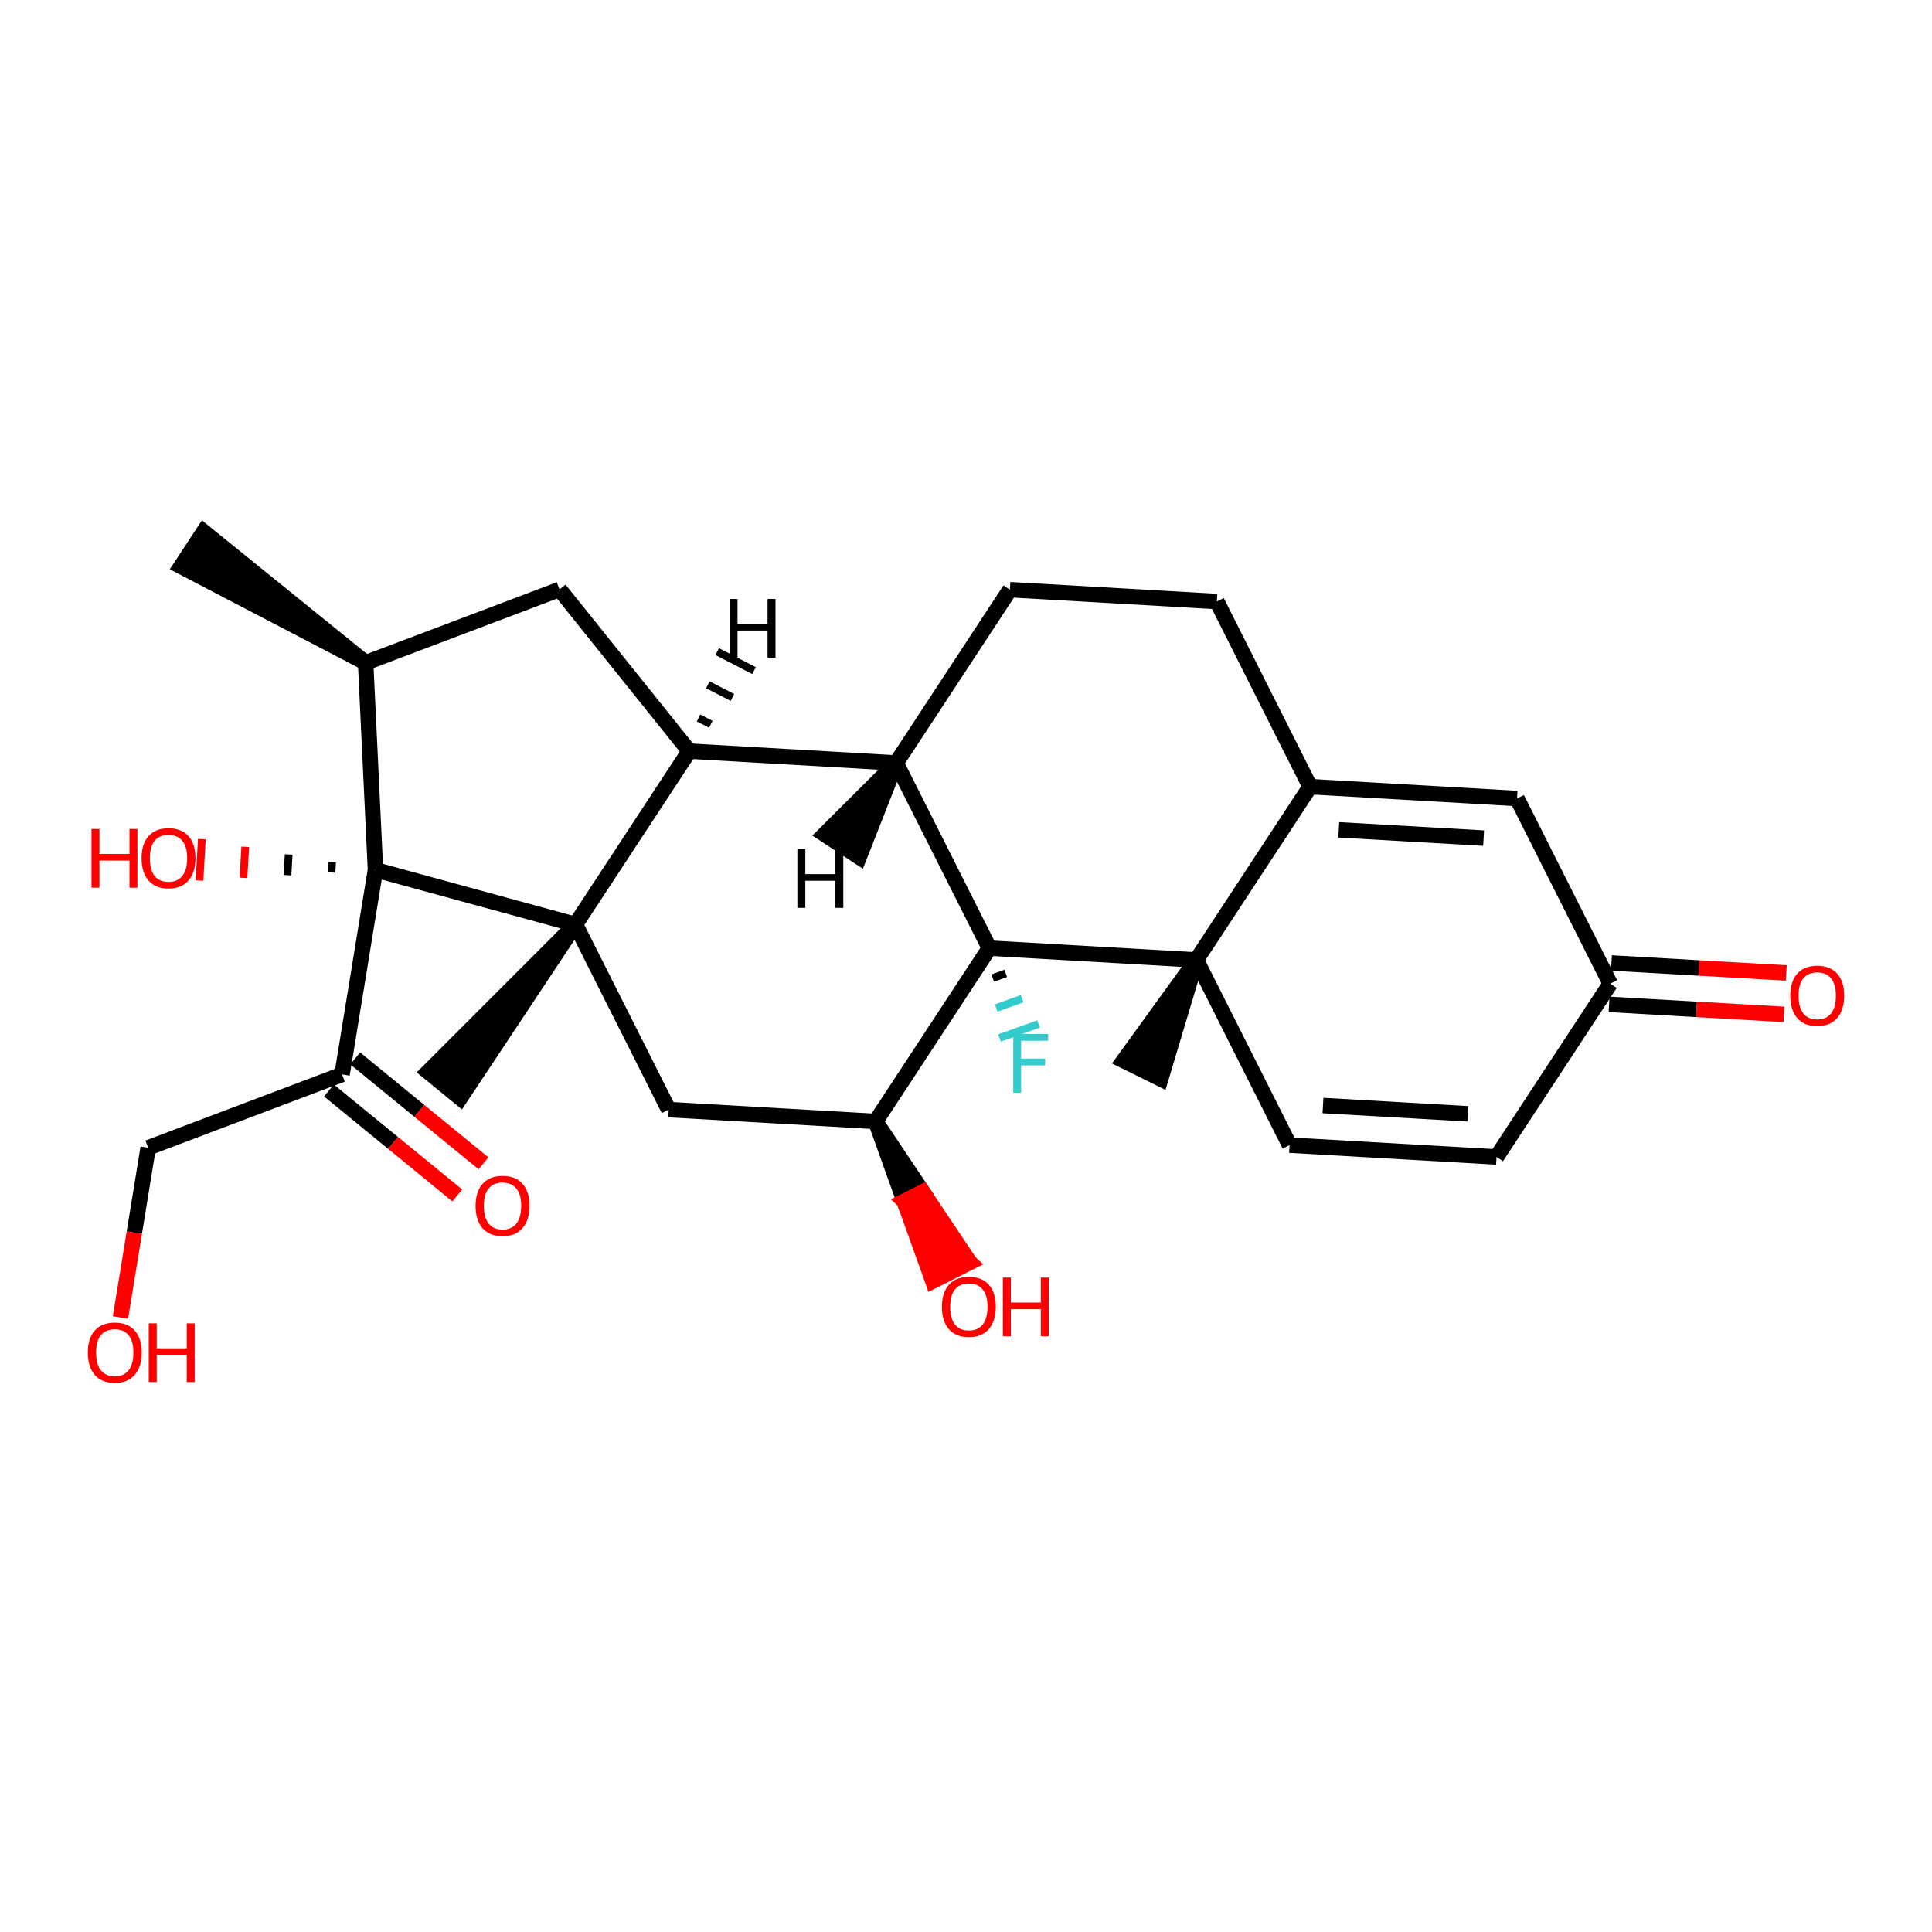 <?xml version='1.0' encoding='iso-8859-1'?>
<svg version='1.1' baseProfile='full'
              xmlns='http://www.w3.org/2000/svg'
                      xmlns:rdkit='http://www.rdkit.org/xml'
                      xmlns:xlink='http://www.w3.org/1999/xlink'
                  xml:space='preserve'
width='250px' height='250px' viewBox='0 0 250 250'>
<!-- END OF HEADER -->
<rect style='opacity:1.0;fill:#FFFFFF;stroke:none' width='250' height='250' x='0' y='0'> </rect>
<path class='bond-0 atom-11 atom-0' d='M 47.312,85.762 L 26.357,68.801 L 23.413,73.287 Z' style='fill:#000000;fill-rule:evenodd;fill-opacity:1;stroke:#000000;stroke-width:2.0px;stroke-linecap:butt;stroke-linejoin:miter;stroke-opacity:1;' />
<path class='bond-1 atom-18 atom-1' d='M 154.807,124.221 L 145.39,137.237 L 150.2,139.612 Z' style='fill:#000000;fill-rule:evenodd;fill-opacity:1;stroke:#000000;stroke-width:2.0px;stroke-linecap:butt;stroke-linejoin:miter;stroke-opacity:1;' />
<path class='bond-2 atom-19 atom-2' d='M 74.464,119.623 L 55.406,138.69 L 59.559,142.087 Z' style='fill:#000000;fill-rule:evenodd;fill-opacity:1;stroke:#000000;stroke-width:2.0px;stroke-linecap:butt;stroke-linejoin:miter;stroke-opacity:1;' />
<path class='bond-3 atom-3 atom-4' d='M 157.461,77.835 L 130.68,76.303' style='fill:none;fill-rule:evenodd;stroke:#000000;stroke-width:2.0px;stroke-linecap:butt;stroke-linejoin:miter;stroke-opacity:1' />
<path class='bond-4 atom-3 atom-12' d='M 157.461,77.835 L 169.524,101.794' style='fill:none;fill-rule:evenodd;stroke:#000000;stroke-width:2.0px;stroke-linecap:butt;stroke-linejoin:miter;stroke-opacity:1' />
<path class='bond-5 atom-4 atom-14' d='M 130.68,76.303 L 115.962,98.729' style='fill:none;fill-rule:evenodd;stroke:#000000;stroke-width:2.0px;stroke-linecap:butt;stroke-linejoin:miter;stroke-opacity:1' />
<path class='bond-6 atom-5 atom-6' d='M 193.651,149.713 L 166.87,148.18' style='fill:none;fill-rule:evenodd;stroke:#000000;stroke-width:2.0px;stroke-linecap:butt;stroke-linejoin:miter;stroke-opacity:1' />
<path class='bond-6 atom-5 atom-6' d='M 189.94,144.127 L 171.193,143.054' style='fill:none;fill-rule:evenodd;stroke:#000000;stroke-width:2.0px;stroke-linecap:butt;stroke-linejoin:miter;stroke-opacity:1' />
<path class='bond-7 atom-5 atom-13' d='M 193.651,149.713 L 208.368,127.286' style='fill:none;fill-rule:evenodd;stroke:#000000;stroke-width:2.0px;stroke-linecap:butt;stroke-linejoin:miter;stroke-opacity:1' />
<path class='bond-8 atom-6 atom-18' d='M 166.87,148.18 L 154.807,124.221' style='fill:none;fill-rule:evenodd;stroke:#000000;stroke-width:2.0px;stroke-linecap:butt;stroke-linejoin:miter;stroke-opacity:1' />
<path class='bond-9 atom-7 atom-11' d='M 72.401,76.269 L 47.312,85.762' style='fill:none;fill-rule:evenodd;stroke:#000000;stroke-width:2.0px;stroke-linecap:butt;stroke-linejoin:miter;stroke-opacity:1' />
<path class='bond-10 atom-7 atom-15' d='M 72.401,76.269 L 89.182,97.197' style='fill:none;fill-rule:evenodd;stroke:#000000;stroke-width:2.0px;stroke-linecap:butt;stroke-linejoin:miter;stroke-opacity:1' />
<path class='bond-11 atom-8 atom-12' d='M 196.305,103.327 L 169.524,101.794' style='fill:none;fill-rule:evenodd;stroke:#000000;stroke-width:2.0px;stroke-linecap:butt;stroke-linejoin:miter;stroke-opacity:1' />
<path class='bond-11 atom-8 atom-12' d='M 191.981,108.453 L 173.235,107.381' style='fill:none;fill-rule:evenodd;stroke:#000000;stroke-width:2.0px;stroke-linecap:butt;stroke-linejoin:miter;stroke-opacity:1' />
<path class='bond-12 atom-8 atom-13' d='M 196.305,103.327 L 208.368,127.286' style='fill:none;fill-rule:evenodd;stroke:#000000;stroke-width:2.0px;stroke-linecap:butt;stroke-linejoin:miter;stroke-opacity:1' />
<path class='bond-13 atom-9 atom-16' d='M 86.527,143.582 L 113.308,145.115' style='fill:none;fill-rule:evenodd;stroke:#000000;stroke-width:2.0px;stroke-linecap:butt;stroke-linejoin:miter;stroke-opacity:1' />
<path class='bond-14 atom-9 atom-19' d='M 86.527,143.582 L 74.464,119.623' style='fill:none;fill-rule:evenodd;stroke:#000000;stroke-width:2.0px;stroke-linecap:butt;stroke-linejoin:miter;stroke-opacity:1' />
<path class='bond-15 atom-10 atom-17' d='M 19.174,148.523 L 44.263,139.03' style='fill:none;fill-rule:evenodd;stroke:#000000;stroke-width:2.0px;stroke-linecap:butt;stroke-linejoin:miter;stroke-opacity:1' />
<path class='bond-16 atom-10 atom-23' d='M 19.174,148.523 L 17.381,159.504' style='fill:none;fill-rule:evenodd;stroke:#000000;stroke-width:2.0px;stroke-linecap:butt;stroke-linejoin:miter;stroke-opacity:1' />
<path class='bond-16 atom-10 atom-23' d='M 17.381,159.504 L 15.588,170.485' style='fill:none;fill-rule:evenodd;stroke:#FF0000;stroke-width:2.0px;stroke-linecap:butt;stroke-linejoin:miter;stroke-opacity:1' />
<path class='bond-17 atom-11 atom-21' d='M 47.312,85.762 L 48.587,112.556' style='fill:none;fill-rule:evenodd;stroke:#000000;stroke-width:2.0px;stroke-linecap:butt;stroke-linejoin:miter;stroke-opacity:1' />
<path class='bond-18 atom-12 atom-18' d='M 169.524,101.794 L 154.807,124.221' style='fill:none;fill-rule:evenodd;stroke:#000000;stroke-width:2.0px;stroke-linecap:butt;stroke-linejoin:miter;stroke-opacity:1' />
<path class='bond-19 atom-13 atom-24' d='M 208.215,129.964 L 219.527,130.612' style='fill:none;fill-rule:evenodd;stroke:#000000;stroke-width:2.0px;stroke-linecap:butt;stroke-linejoin:miter;stroke-opacity:1' />
<path class='bond-19 atom-13 atom-24' d='M 219.527,130.612 L 230.838,131.259' style='fill:none;fill-rule:evenodd;stroke:#FF0000;stroke-width:2.0px;stroke-linecap:butt;stroke-linejoin:miter;stroke-opacity:1' />
<path class='bond-19 atom-13 atom-24' d='M 208.522,124.608 L 219.833,125.256' style='fill:none;fill-rule:evenodd;stroke:#000000;stroke-width:2.0px;stroke-linecap:butt;stroke-linejoin:miter;stroke-opacity:1' />
<path class='bond-19 atom-13 atom-24' d='M 219.833,125.256 L 231.145,125.903' style='fill:none;fill-rule:evenodd;stroke:#FF0000;stroke-width:2.0px;stroke-linecap:butt;stroke-linejoin:miter;stroke-opacity:1' />
<path class='bond-20 atom-14 atom-15' d='M 115.962,98.729 L 89.182,97.197' style='fill:none;fill-rule:evenodd;stroke:#000000;stroke-width:2.0px;stroke-linecap:butt;stroke-linejoin:miter;stroke-opacity:1' />
<path class='bond-21 atom-14 atom-20' d='M 115.962,98.729 L 128.026,122.688' style='fill:none;fill-rule:evenodd;stroke:#000000;stroke-width:2.0px;stroke-linecap:butt;stroke-linejoin:miter;stroke-opacity:1' />
<path class='bond-31 atom-14 atom-28' d='M 115.962,98.729 L 106.694,107.963 L 111.179,110.907 Z' style='fill:#000000;fill-rule:evenodd;fill-opacity:1;stroke:#000000;stroke-width:2.0px;stroke-linecap:butt;stroke-linejoin:miter;stroke-opacity:1;' />
<path class='bond-22 atom-15 atom-19' d='M 89.182,97.197 L 74.464,119.623' style='fill:none;fill-rule:evenodd;stroke:#000000;stroke-width:2.0px;stroke-linecap:butt;stroke-linejoin:miter;stroke-opacity:1' />
<path class='bond-32 atom-15 atom-29' d='M 91.978,93.723 L 90.389,92.904' style='fill:none;fill-rule:evenodd;stroke:#000000;stroke-width:1.0px;stroke-linecap:butt;stroke-linejoin:miter;stroke-opacity:1' />
<path class='bond-32 atom-15 atom-29' d='M 94.775,90.25 L 91.596,88.611' style='fill:none;fill-rule:evenodd;stroke:#000000;stroke-width:1.0px;stroke-linecap:butt;stroke-linejoin:miter;stroke-opacity:1' />
<path class='bond-32 atom-15 atom-29' d='M 97.572,86.777 L 92.804,84.318' style='fill:none;fill-rule:evenodd;stroke:#000000;stroke-width:1.0px;stroke-linecap:butt;stroke-linejoin:miter;stroke-opacity:1' />
<path class='bond-23 atom-16 atom-20' d='M 113.308,145.115 L 128.026,122.688' style='fill:none;fill-rule:evenodd;stroke:#000000;stroke-width:2.0px;stroke-linecap:butt;stroke-linejoin:miter;stroke-opacity:1' />
<path class='bond-24 atom-16 atom-25' d='M 113.308,145.115 L 117.006,155.442 L 119.402,154.236 Z' style='fill:#000000;fill-rule:evenodd;fill-opacity:1;stroke:#000000;stroke-width:2.0px;stroke-linecap:butt;stroke-linejoin:miter;stroke-opacity:1;' />
<path class='bond-24 atom-16 atom-25' d='M 117.006,155.442 L 125.495,163.356 L 120.703,165.769 Z' style='fill:#FF0000;fill-rule:evenodd;fill-opacity:1;stroke:#FF0000;stroke-width:2.0px;stroke-linecap:butt;stroke-linejoin:miter;stroke-opacity:1;' />
<path class='bond-24 atom-16 atom-25' d='M 117.006,155.442 L 119.402,154.236 L 125.495,163.356 Z' style='fill:#FF0000;fill-rule:evenodd;fill-opacity:1;stroke:#FF0000;stroke-width:2.0px;stroke-linecap:butt;stroke-linejoin:miter;stroke-opacity:1;' />
<path class='bond-25 atom-17 atom-21' d='M 44.263,139.03 L 48.587,112.556' style='fill:none;fill-rule:evenodd;stroke:#000000;stroke-width:2.0px;stroke-linecap:butt;stroke-linejoin:miter;stroke-opacity:1' />
<path class='bond-26 atom-17 atom-26' d='M 42.565,141.107 L 50.869,147.897' style='fill:none;fill-rule:evenodd;stroke:#000000;stroke-width:2.0px;stroke-linecap:butt;stroke-linejoin:miter;stroke-opacity:1' />
<path class='bond-26 atom-17 atom-26' d='M 50.869,147.897 L 59.173,154.688' style='fill:none;fill-rule:evenodd;stroke:#FF0000;stroke-width:2.0px;stroke-linecap:butt;stroke-linejoin:miter;stroke-opacity:1' />
<path class='bond-26 atom-17 atom-26' d='M 45.962,136.954 L 54.265,143.744' style='fill:none;fill-rule:evenodd;stroke:#000000;stroke-width:2.0px;stroke-linecap:butt;stroke-linejoin:miter;stroke-opacity:1' />
<path class='bond-26 atom-17 atom-26' d='M 54.265,143.744 L 62.569,150.535' style='fill:none;fill-rule:evenodd;stroke:#FF0000;stroke-width:2.0px;stroke-linecap:butt;stroke-linejoin:miter;stroke-opacity:1' />
<path class='bond-27 atom-18 atom-20' d='M 154.807,124.221 L 128.026,122.688' style='fill:none;fill-rule:evenodd;stroke:#000000;stroke-width:2.0px;stroke-linecap:butt;stroke-linejoin:miter;stroke-opacity:1' />
<path class='bond-28 atom-19 atom-21' d='M 74.464,119.623 L 48.587,112.556' style='fill:none;fill-rule:evenodd;stroke:#000000;stroke-width:2.0px;stroke-linecap:butt;stroke-linejoin:miter;stroke-opacity:1' />
<path class='bond-29 atom-20 atom-22' d='M 128.465,126.562 L 130.148,125.959' style='fill:none;fill-rule:evenodd;stroke:#000000;stroke-width:1.0px;stroke-linecap:butt;stroke-linejoin:miter;stroke-opacity:1' />
<path class='bond-29 atom-20 atom-22' d='M 128.903,130.436 L 132.27,129.229' style='fill:none;fill-rule:evenodd;stroke:#33CCCC;stroke-width:1.0px;stroke-linecap:butt;stroke-linejoin:miter;stroke-opacity:1' />
<path class='bond-29 atom-20 atom-22' d='M 129.342,134.31 L 134.393,132.499' style='fill:none;fill-rule:evenodd;stroke:#33CCCC;stroke-width:1.0px;stroke-linecap:butt;stroke-linejoin:miter;stroke-opacity:1' />
<path class='bond-30 atom-21 atom-27' d='M 42.969,111.563 L 42.893,112.902' style='fill:none;fill-rule:evenodd;stroke:#000000;stroke-width:1.0px;stroke-linecap:butt;stroke-linejoin:miter;stroke-opacity:1' />
<path class='bond-30 atom-21 atom-27' d='M 37.352,110.57 L 37.199,113.248' style='fill:none;fill-rule:evenodd;stroke:#000000;stroke-width:1.0px;stroke-linecap:butt;stroke-linejoin:miter;stroke-opacity:1' />
<path class='bond-30 atom-21 atom-27' d='M 31.735,109.577 L 31.505,113.594' style='fill:none;fill-rule:evenodd;stroke:#FF0000;stroke-width:1.0px;stroke-linecap:butt;stroke-linejoin:miter;stroke-opacity:1' />
<path class='bond-30 atom-21 atom-27' d='M 26.117,108.583 L 25.811,113.94' style='fill:none;fill-rule:evenodd;stroke:#FF0000;stroke-width:1.0px;stroke-linecap:butt;stroke-linejoin:miter;stroke-opacity:1' />
<path  class='atom-22' d='M 131.113 133.801
L 135.63 133.801
L 135.63 134.67
L 132.132 134.67
L 132.132 136.977
L 135.244 136.977
L 135.244 137.856
L 132.132 137.856
L 132.132 141.397
L 131.113 141.397
L 131.113 133.801
' fill='#33CCCC'/>
<path  class='atom-23' d='M 11.364 175.018
Q 11.364 173.194, 12.265 172.175
Q 13.166 171.155, 14.851 171.155
Q 16.535 171.155, 17.437 172.175
Q 18.338 173.194, 18.338 175.018
Q 18.338 176.864, 17.426 177.915
Q 16.514 178.956, 14.851 178.956
Q 13.177 178.956, 12.265 177.915
Q 11.364 176.874, 11.364 175.018
M 14.851 178.098
Q 16.01 178.098, 16.632 177.325
Q 17.265 176.542, 17.265 175.018
Q 17.265 173.527, 16.632 172.776
Q 16.01 172.014, 14.851 172.014
Q 13.692 172.014, 13.059 172.765
Q 12.437 173.516, 12.437 175.018
Q 12.437 176.553, 13.059 177.325
Q 13.692 178.098, 14.851 178.098
' fill='#FF0000'/>
<path  class='atom-23' d='M 19.25 171.241
L 20.28 171.241
L 20.28 174.471
L 24.164 174.471
L 24.164 171.241
L 25.194 171.241
L 25.194 178.838
L 24.164 178.838
L 24.164 175.329
L 20.28 175.329
L 20.28 178.838
L 19.25 178.838
L 19.25 171.241
' fill='#FF0000'/>
<path  class='atom-24' d='M 231.662 128.84
Q 231.662 127.016, 232.563 125.997
Q 233.465 124.978, 235.149 124.978
Q 236.834 124.978, 237.735 125.997
Q 238.636 127.016, 238.636 128.84
Q 238.636 130.686, 237.724 131.737
Q 236.812 132.778, 235.149 132.778
Q 233.475 132.778, 232.563 131.737
Q 231.662 130.697, 231.662 128.84
M 235.149 131.92
Q 236.308 131.92, 236.93 131.147
Q 237.563 130.364, 237.563 128.84
Q 237.563 127.349, 236.93 126.598
Q 236.308 125.836, 235.149 125.836
Q 233.99 125.836, 233.357 126.587
Q 232.735 127.338, 232.735 128.84
Q 232.735 130.375, 233.357 131.147
Q 233.99 131.92, 235.149 131.92
' fill='#FF0000'/>
<path  class='atom-25' d='M 121.884 169.096
Q 121.884 167.272, 122.785 166.252
Q 123.687 165.233, 125.371 165.233
Q 127.056 165.233, 127.957 166.252
Q 128.858 167.272, 128.858 169.096
Q 128.858 170.941, 127.946 171.993
Q 127.034 173.034, 125.371 173.034
Q 123.697 173.034, 122.785 171.993
Q 121.884 170.952, 121.884 169.096
M 125.371 172.175
Q 126.53 172.175, 127.152 171.403
Q 127.785 170.619, 127.785 169.096
Q 127.785 167.604, 127.152 166.853
Q 126.53 166.091, 125.371 166.091
Q 124.212 166.091, 123.579 166.842
Q 122.957 167.594, 122.957 169.096
Q 122.957 170.63, 123.579 171.403
Q 124.212 172.175, 125.371 172.175
' fill='#FF0000'/>
<path  class='atom-25' d='M 129.77 165.319
L 130.8 165.319
L 130.8 168.549
L 134.685 168.549
L 134.685 165.319
L 135.715 165.319
L 135.715 172.916
L 134.685 172.916
L 134.685 169.407
L 130.8 169.407
L 130.8 172.916
L 129.77 172.916
L 129.77 165.319
' fill='#FF0000'/>
<path  class='atom-26' d='M 61.541 156.033
Q 61.541 154.209, 62.443 153.189
Q 63.344 152.17, 65.029 152.17
Q 66.713 152.17, 67.615 153.189
Q 68.516 154.209, 68.516 156.033
Q 68.516 157.878, 67.604 158.93
Q 66.692 159.971, 65.029 159.971
Q 63.355 159.971, 62.443 158.93
Q 61.541 157.889, 61.541 156.033
M 65.029 159.112
Q 66.188 159.112, 66.81 158.34
Q 67.443 157.556, 67.443 156.033
Q 67.443 154.541, 66.81 153.79
Q 66.188 153.028, 65.029 153.028
Q 63.87 153.028, 63.237 153.78
Q 62.614 154.531, 62.614 156.033
Q 62.614 157.567, 63.237 158.34
Q 63.87 159.112, 65.029 159.112
' fill='#FF0000'/>
<path  class='atom-27' d='M 11.838 107.268
L 12.868 107.268
L 12.868 110.498
L 16.752 110.498
L 16.752 107.268
L 17.782 107.268
L 17.782 114.865
L 16.752 114.865
L 16.752 111.356
L 12.868 111.356
L 12.868 114.865
L 11.838 114.865
L 11.838 107.268
' fill='#FF0000'/>
<path  class='atom-27' d='M 18.319 111.045
Q 18.319 109.221, 19.22 108.202
Q 20.121 107.182, 21.806 107.182
Q 23.491 107.182, 24.392 108.202
Q 25.293 109.221, 25.293 111.045
Q 25.293 112.89, 24.381 113.942
Q 23.469 114.983, 21.806 114.983
Q 20.132 114.983, 19.22 113.942
Q 18.319 112.901, 18.319 111.045
M 21.806 114.124
Q 22.965 114.124, 23.587 113.352
Q 24.22 112.569, 24.22 111.045
Q 24.22 109.553, 23.587 108.802
Q 22.965 108.041, 21.806 108.041
Q 20.647 108.041, 20.014 108.792
Q 19.392 109.543, 19.392 111.045
Q 19.392 112.579, 20.014 113.352
Q 20.647 114.124, 21.806 114.124
' fill='#FF0000'/>
<path  class='atom-28' d='M 103.179 109.882
L 104.209 109.882
L 104.209 113.112
L 108.093 113.112
L 108.093 109.882
L 109.123 109.882
L 109.123 117.479
L 108.093 117.479
L 108.093 113.97
L 104.209 113.97
L 104.209 117.479
L 103.179 117.479
L 103.179 109.882
' fill='#000000'/>
<path  class='atom-29' d='M 94.405 77.504
L 95.435 77.504
L 95.435 80.733
L 99.319 80.733
L 99.319 77.504
L 100.349 77.504
L 100.349 85.1
L 99.319 85.1
L 99.319 81.592
L 95.435 81.592
L 95.435 85.1
L 94.405 85.1
L 94.405 77.504
' fill='#000000'/>
</svg>

